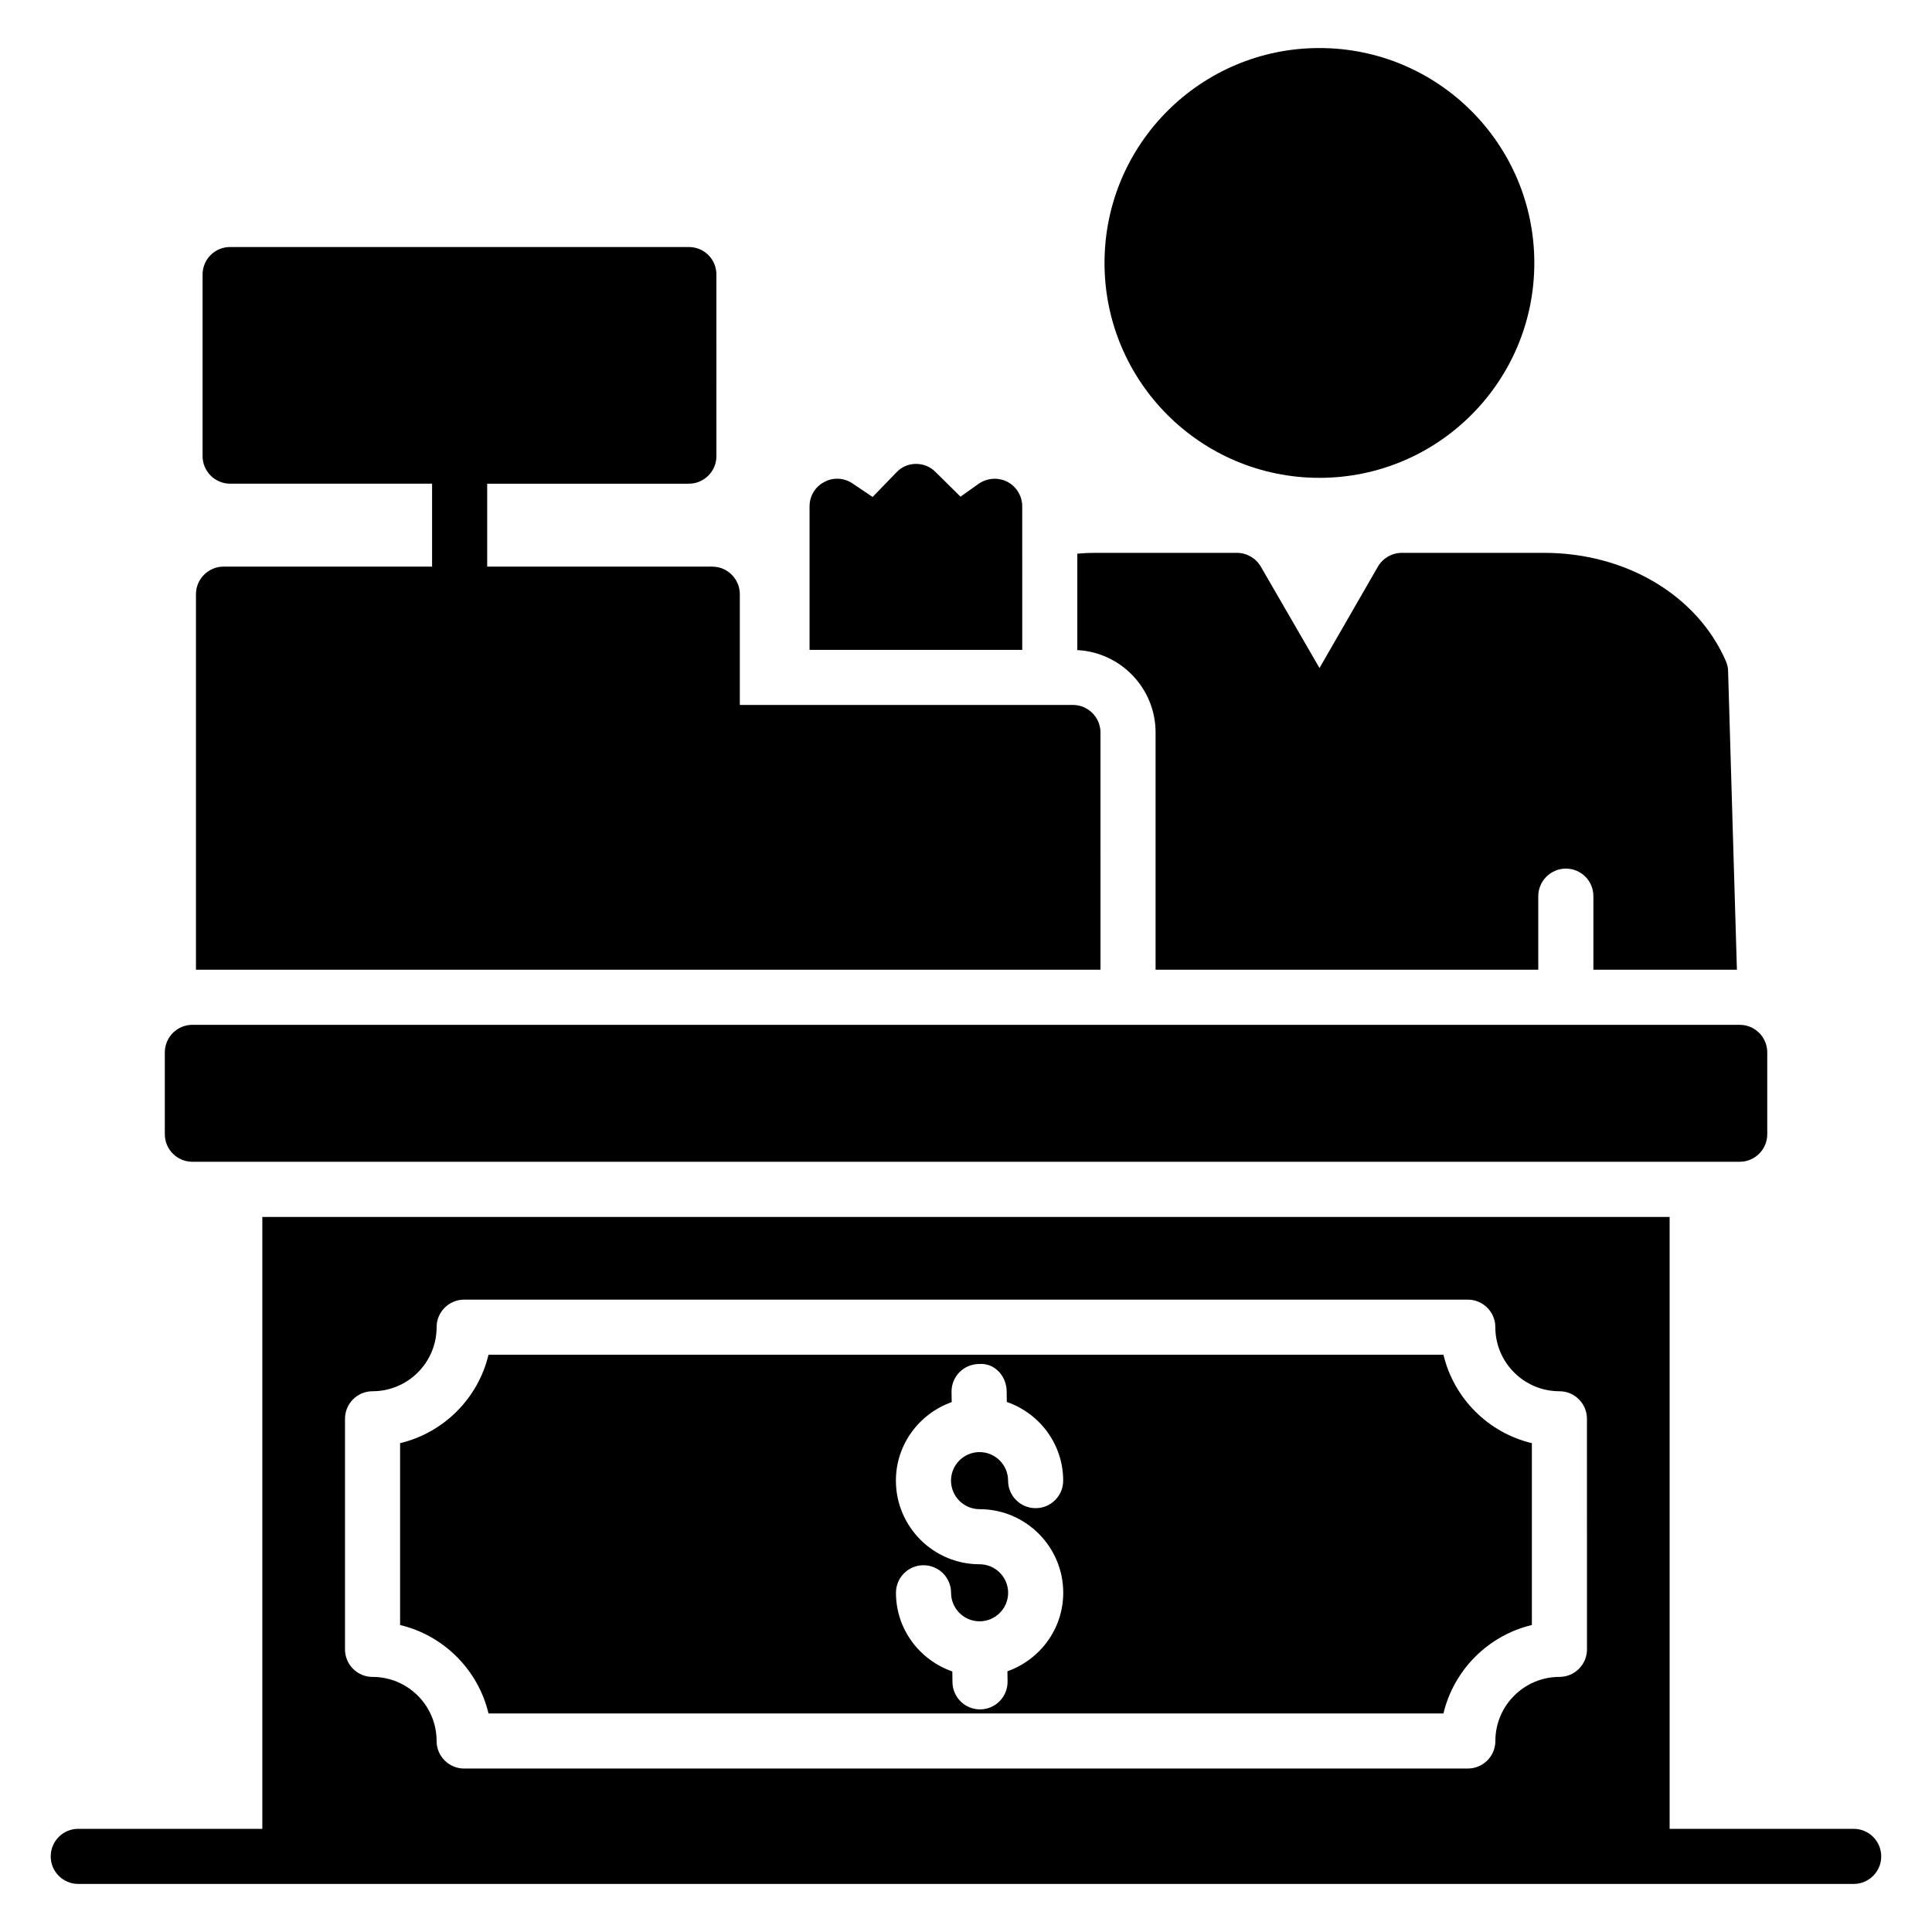 <?xml version="1.0" encoding="UTF-8"?>
<!-- Uploaded to: ICON Repo, www.svgrepo.com, Generator: ICON Repo Mixer Tools -->
<svg fill="#000000" width="800px" height="800px" version="1.1" viewBox="144 144 512 512" xmlns="http://www.w3.org/2000/svg">
 <g>
  <path d="m635.25 628.66h-48.781v-162.16h-372.95v162.16h-48.777c-4.035 0-7.301 3.266-7.301 7.301 0 4.035 3.266 7.301 7.301 7.301h470.5c4.035 0 7.301-3.266 7.301-7.301 0-4.035-3.266-7.301-7.301-7.301zm-70.684-47.566c0 4.035-3.266 7.301-7.301 7.301-9.363 0-16.977 7.621-16.977 16.984 0 4.035-3.266 7.301-7.301 7.301l-265.98 0.004c-4.035 0-7.301-3.266-7.301-7.301 0-9.363-7.617-16.984-16.977-16.984-4.035 0-7.301-3.266-7.301-7.301v-61.102c0-4.035 3.266-7.301 7.301-7.301 9.363 0 16.977-7.617 16.977-16.977 0-4.035 3.266-7.301 7.301-7.301h265.97c4.035 0 7.301 3.266 7.301 7.301 0 9.363 7.617 16.977 16.977 16.977 4.035 0 7.301 3.266 7.301 7.301z"/>
  <path d="m194.98 451.88h410.06c4.031 0 7.301-3.269 7.301-7.301v-21.688c0-4.031-3.269-7.301-7.301-7.301h-410.06c-4.031 0-7.301 3.269-7.301 7.301v21.684c0 4.035 3.266 7.305 7.301 7.305z"/>
  <path d="m450.24 338.12v62.867h101.42v-19.496c0-4.016 3.285-7.301 7.301-7.301 4.09 0 7.301 3.285 7.301 7.301v19.496h38.039c-0.363-12.703-1.094-36.145-2.336-79.078 0-0.949-0.219-1.824-0.586-2.703-7.594-17.449-26.504-28.695-48.191-28.695h-37.676c-2.629 0-5.039 1.387-6.352 3.652l-15.48 26.871-15.551-26.871c-1.312-2.262-3.723-3.652-6.352-3.652h-37.676c-1.531 0-3.066 0.074-4.602 0.219v25.555c11.543 0.586 20.742 10.152 20.742 21.836z"/>
  <path d="m550.61 213.68c0 31.453-25.496 56.953-56.949 56.953-31.457 0-56.953-25.5-56.953-56.953s25.496-56.949 56.953-56.949c31.453 0 56.949 25.496 56.949 56.949"/>
  <path d="m435.64 338.12c0-4.016-3.285-7.301-7.301-7.301l-88.277-0.004v-29.352c0-4.016-3.285-7.301-7.301-7.301h-59.652v-21.977h53.449c4.016 0 7.301-3.285 7.301-7.301l-0.004-48.121c0-4.09-3.285-7.301-7.301-7.301h-121.57c-4.016 0-7.301 3.211-7.301 7.301v48.117c0 4.016 3.285 7.301 7.301 7.301h53.52v21.977l-55.273 0.004c-4.016 0-7.301 3.285-7.301 7.301v99.52h239.71z"/>
  <path d="m414.9 278.18c0-2.703-1.531-5.258-3.941-6.5-2.41-1.242-5.328-1.023-7.594 0.512l-4.82 3.434-6.644-6.57c-1.387-1.387-3.211-2.117-5.109-2.117h-0.074c-1.973 0-3.797 0.805-5.109 2.191l-6.352 6.57-5.328-3.578c-2.262-1.531-5.184-1.68-7.519-0.363-2.41 1.242-3.871 3.723-3.871 6.426v38.043h56.367z"/>
  <path d="m526.53 503.02h-253.07c-2.754 11.559-11.871 20.68-23.43 23.43v48.195c11.559 2.754 20.68 11.871 23.43 23.438h253.07c2.754-11.566 11.871-20.684 23.43-23.438v-48.195c-11.559-2.75-20.676-11.871-23.43-23.43zm-115.55 83.887 0.035 2.703c0.051 4.027-3.172 7.344-7.207 7.394h-0.094c-3.992 0-7.25-3.207-7.301-7.207l-0.035-2.844c-8.664-3.016-14.938-11.172-14.938-20.848 0-4.035 3.266-7.301 7.301-7.301s7.301 3.266 7.301 7.301c0 4.164 3.394 7.559 7.566 7.559 4.164 0 7.559-3.394 7.559-7.559 0-4.164-3.394-7.559-7.566-7.559-12.23 0-22.176-9.945-22.176-22.168 0-9.621 6.199-17.742 14.785-20.801l-0.039-2.699c-0.059-4.027 3.164-7.344 7.203-7.402 4.188-0.379 7.344 3.164 7.402 7.203l0.039 2.848c8.668 3.012 14.941 11.172 14.941 20.852 0 4.035-3.266 7.301-7.301 7.301-4.035 0-7.301-3.266-7.301-7.301 0-4.164-3.394-7.559-7.559-7.559-4.172 0-7.566 3.394-7.566 7.559 0 4.172 3.394 7.566 7.574 7.566 12.223 0 22.168 9.941 22.168 22.16-0.004 9.621-6.207 17.746-14.793 20.801z"/>
 </g>
</svg>